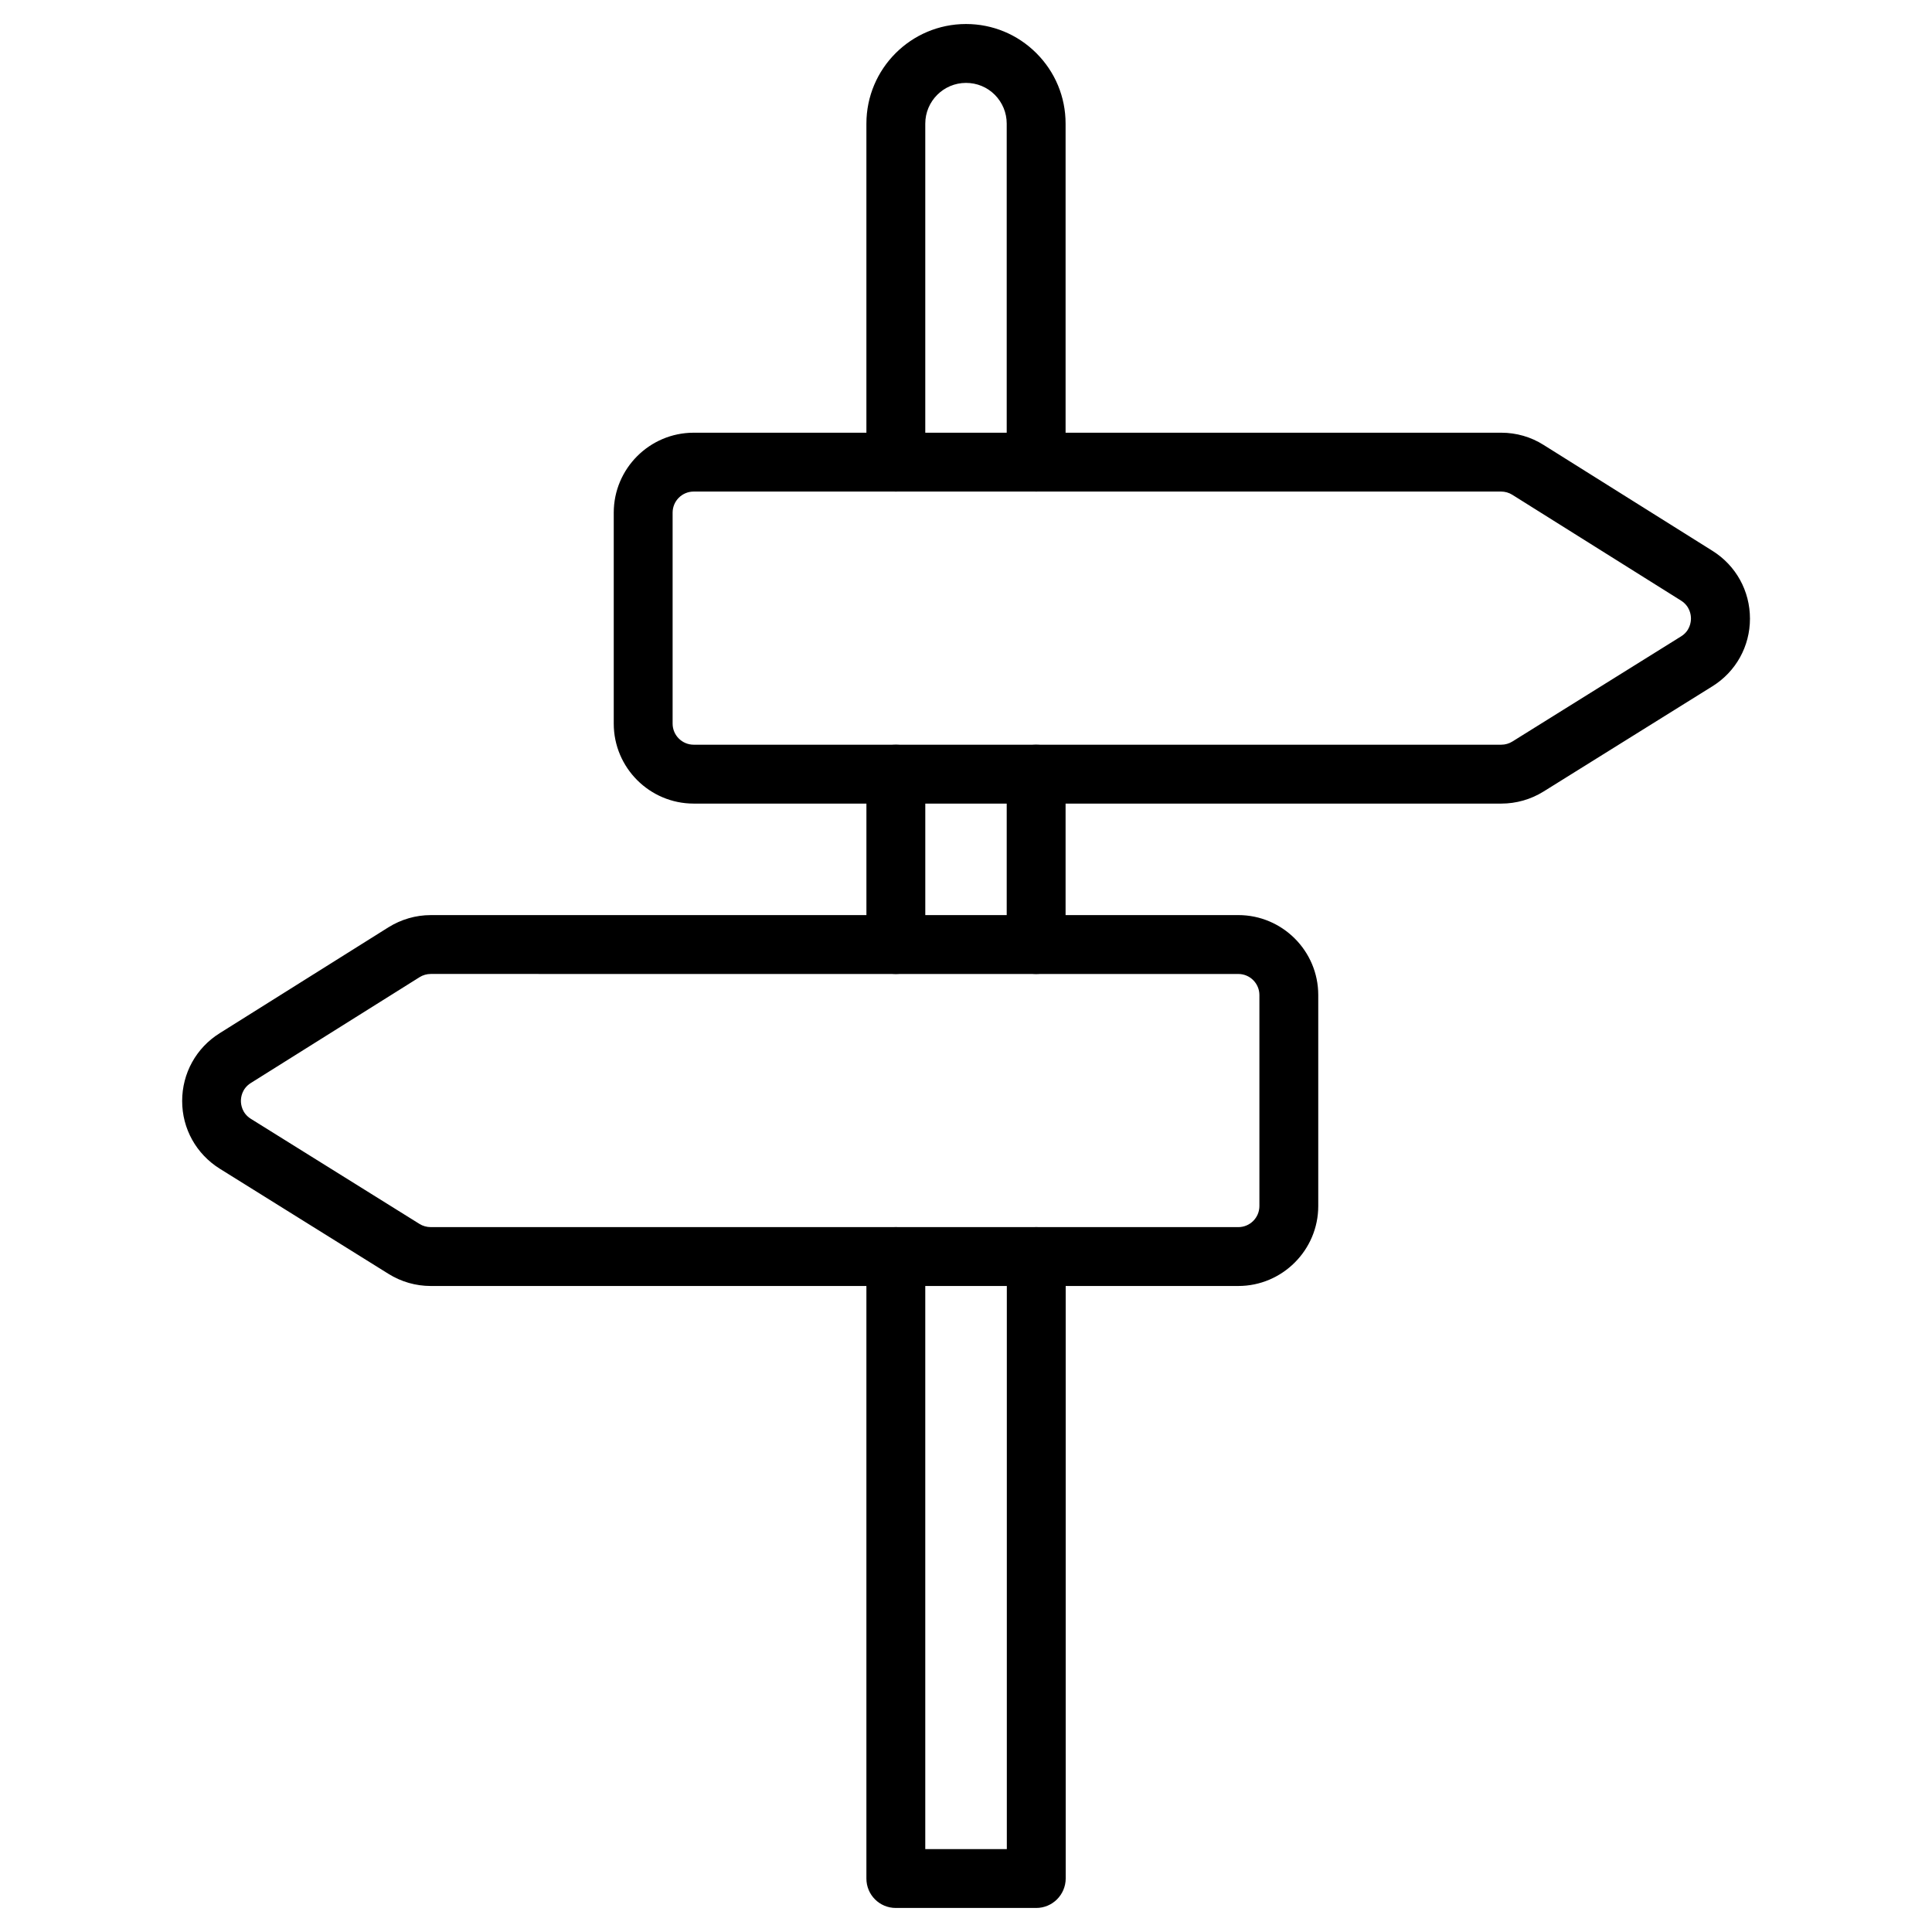 <?xml version="1.0" encoding="UTF-8"?>
<!-- Uploaded to: ICON Repo, www.iconrepo.com, Generator: ICON Repo Mixer Tools -->
<svg fill="#000000" width="800px" height="800px" version="1.1" viewBox="144 144 512 512" xmlns="http://www.w3.org/2000/svg">
 <g>
  <path d="m418.59 274.27c-4.324 0-7.801-3.477-7.801-7.801v-89.711c0-2.894-1.137-5.59-3.152-7.637-2.047-2.047-4.746-3.152-7.637-3.152-5.949 0-10.793 4.844-10.793 10.793v89.711c0 4.324-3.477 7.801-7.801 7.801s-7.801-3.477-7.801-7.801v-89.711c0-14.566 11.832-26.398 26.395-26.398 7.055 0 13.684 2.762 18.656 7.734 4.973 4.973 7.734 11.605 7.734 18.656v89.711c0 4.328-3.477 7.805-7.801 7.805z"/>
  <path d="m418.59 649.63h-37.184c-4.324 0-7.801-3.477-7.801-7.801v-164.83c0-4.324 3.477-7.801 7.801-7.801s7.801 3.477 7.801 7.801v157.03h21.613v-157.03c0-4.324 3.477-7.801 7.801-7.801 4.324 0 7.801 3.477 7.801 7.801l0.004 164.83c-0.035 4.32-3.512 7.801-7.836 7.801z"/>
  <path d="m381.41 402.11c-4.324 0-7.801-3.477-7.801-7.801v-45.145c0-4.324 3.477-7.801 7.801-7.801s7.801 3.477 7.801 7.801v45.148c0 4.289-3.512 7.797-7.801 7.797z"/>
  <path d="m418.59 402.11c-4.324 0-7.801-3.477-7.801-7.801v-45.145c0-4.324 3.477-7.801 7.801-7.801 4.324 0 7.801 3.477 7.801 7.801v45.148c0 4.289-3.477 7.797-7.801 7.797z"/>
  <path d="m541.84 356.96h-214c-11.668 0-21.191-9.492-21.191-21.191v-55.906c0-11.668 9.492-21.191 21.191-21.191h214c3.996 0 7.867 1.105 11.246 3.25l44.727 28.051c6.242 3.902 9.945 10.629 9.945 17.977s-3.738 14.074-9.98 17.941l-44.691 27.852c-3.379 2.113-7.277 3.219-11.246 3.219zm-214-82.691c-3.086 0-5.59 2.504-5.59 5.59v55.906c0 3.086 2.504 5.59 5.59 5.59h214c1.039 0 2.082-0.293 2.957-0.844l44.691-27.855c2.371-1.461 2.633-3.805 2.633-4.746 0-0.941-0.262-3.25-2.633-4.746l-44.727-28.051c-0.879-0.551-1.918-0.844-2.957-0.844z"/>
  <path d="m472.16 484.8h-214c-3.965 0-7.832-1.105-11.215-3.219l-44.691-27.855c-6.242-3.902-9.98-10.598-9.98-17.941 0-7.348 3.707-14.074 9.945-17.977l44.695-28.047c3.379-2.113 7.281-3.25 11.246-3.25l214-0.004c11.668 0 21.191 9.492 21.191 21.191v55.906c0 11.672-9.523 21.195-21.191 21.195zm-214-82.691c-1.039 0-2.082 0.293-2.957 0.844l-44.727 28.051c-2.371 1.496-2.633 3.805-2.633 4.746s0.262 3.25 2.633 4.746l44.691 27.855c0.879 0.551 1.918 0.844 2.957 0.844l214.04 0.004c3.086 0 5.59-2.504 5.59-5.59v-55.906c0-3.086-2.504-5.59-5.59-5.59z"/>
 </g>
</svg>